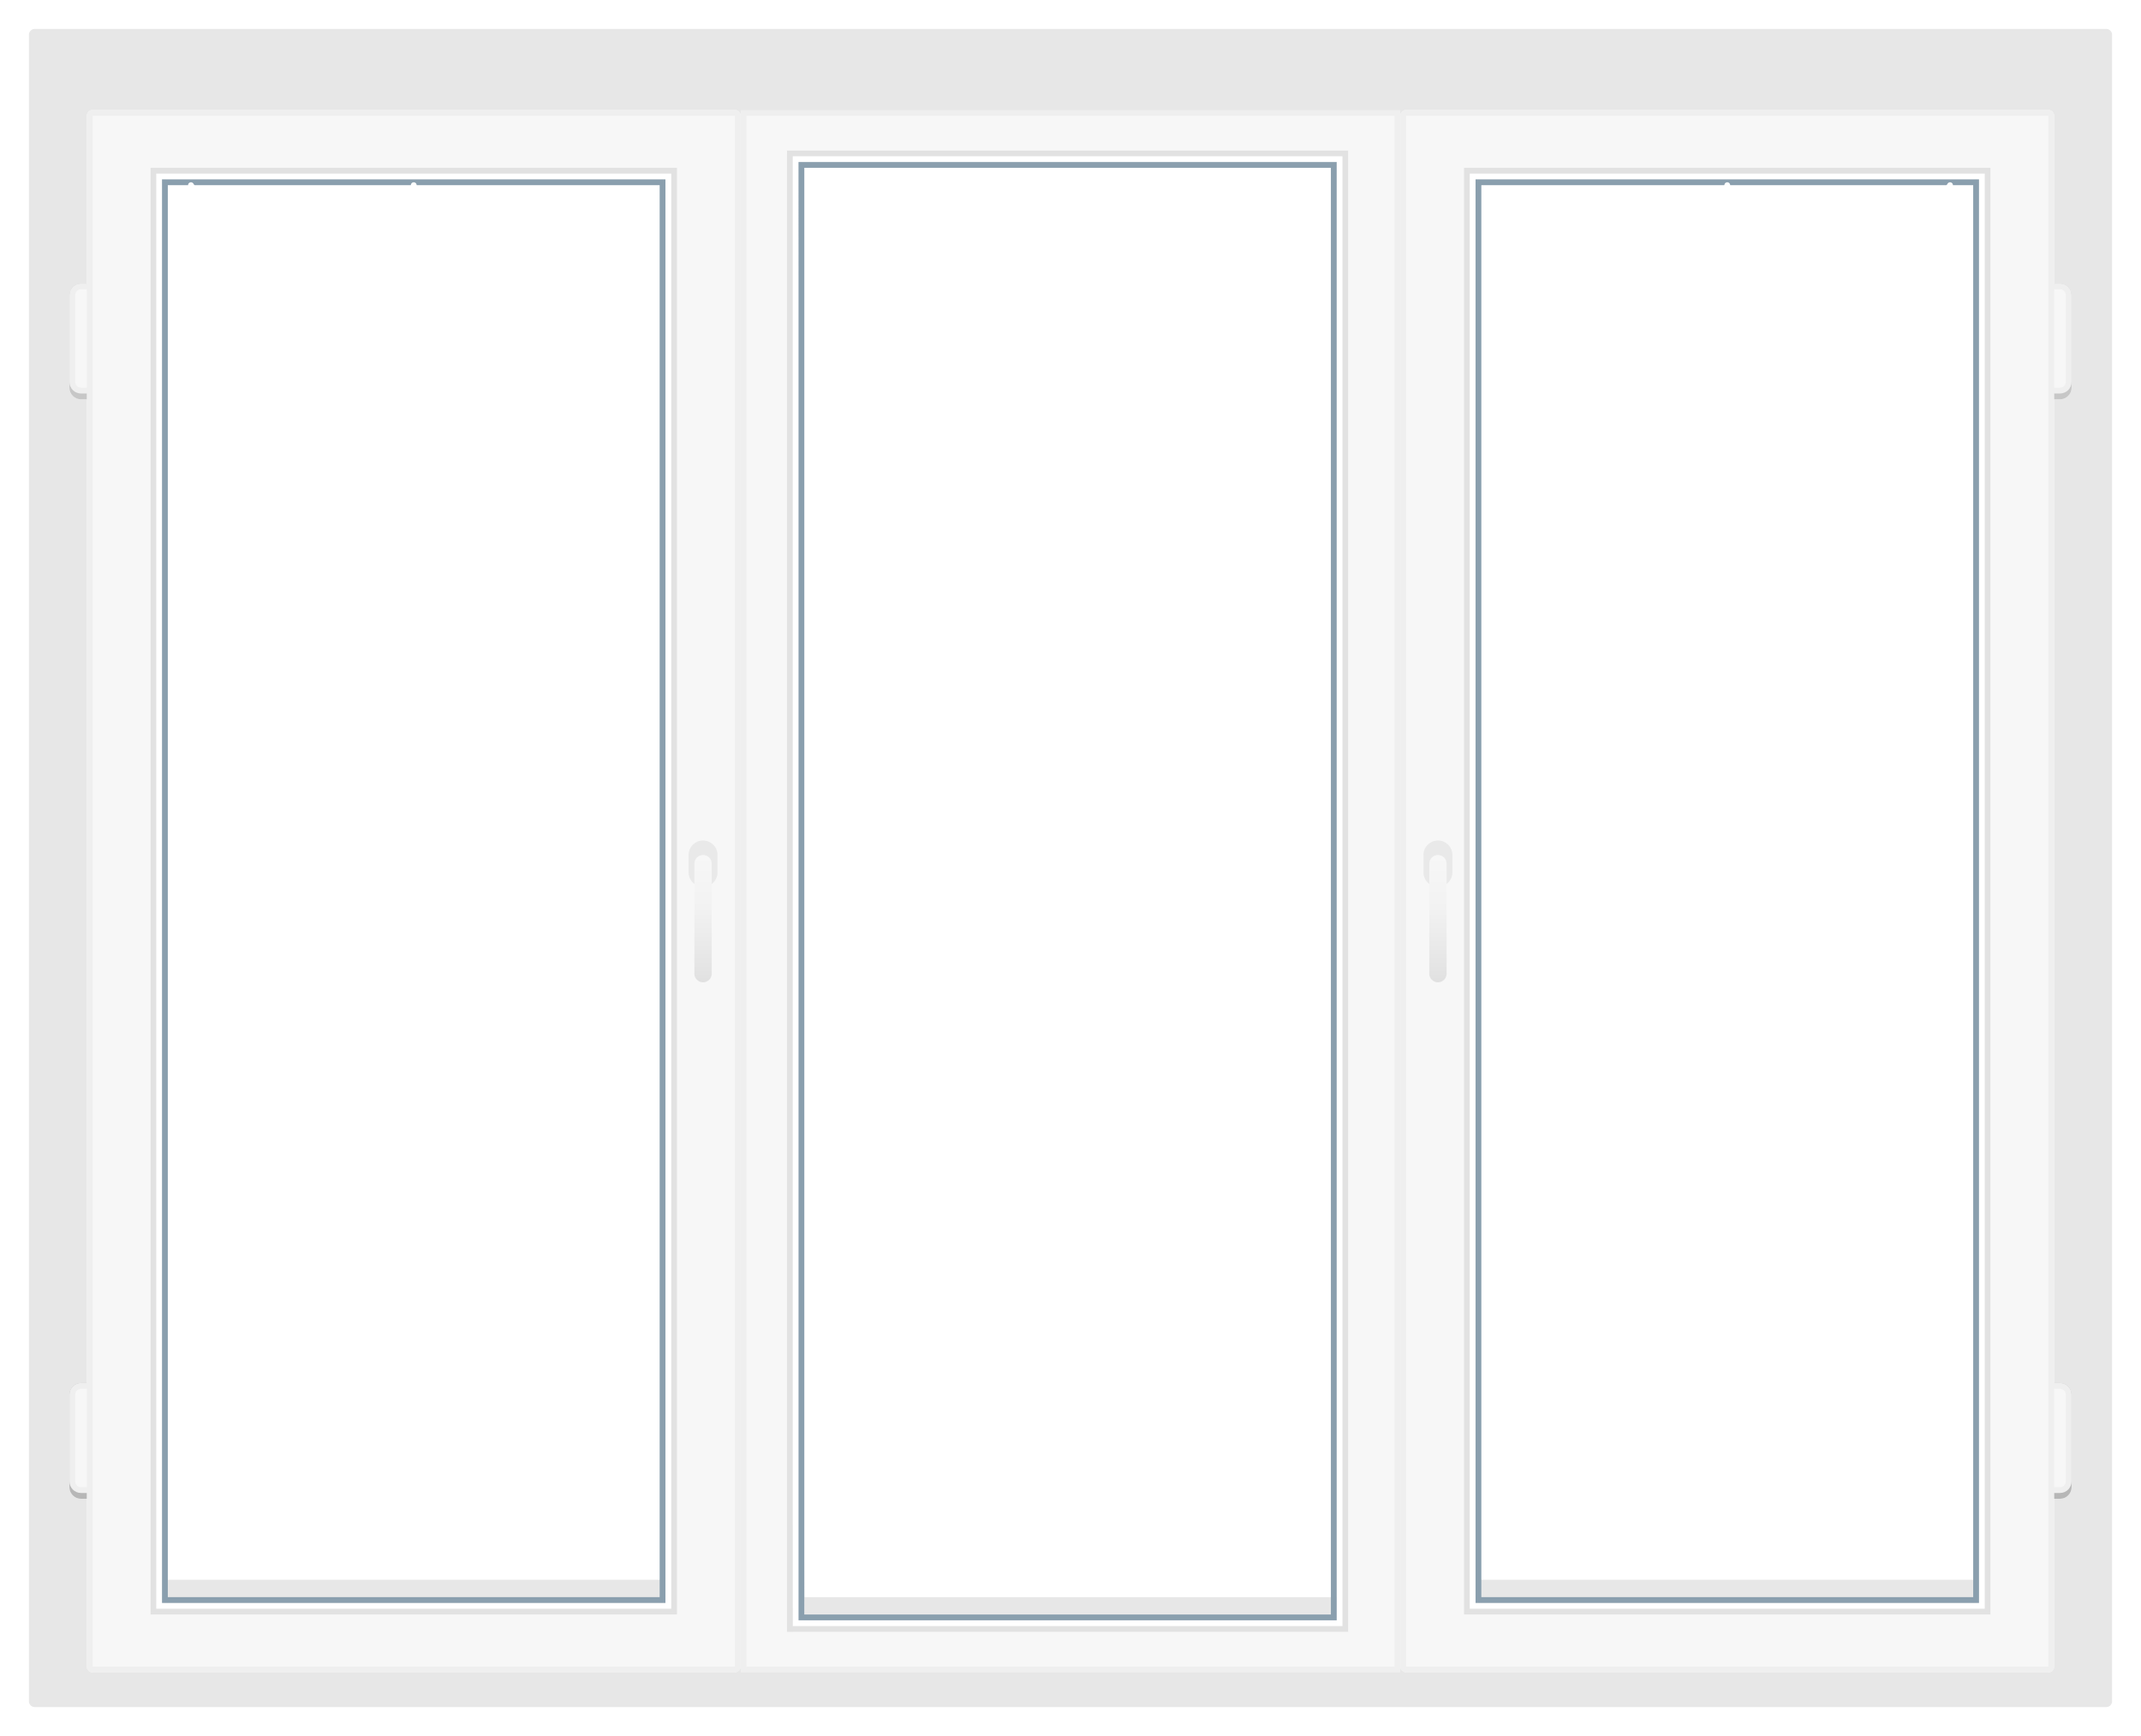 <svg width="370" height="300" viewBox="0 0 370 300" fill="none" xmlns="http://www.w3.org/2000/svg">
<g clip-path="url(#clip0)">
<path d="M369 0H1C0.735 0 0.48 0.105 0.293 0.293C0.105 0.48 0 0.735 0 1L0 299C0 299.265 0.105 299.52 0.293 299.707C0.48 299.895 0.735 300 1 300H369C369.265 300 369.52 299.895 369.707 299.707C369.895 299.52 370 299.265 370 299V1C370 0.735 369.895 0.48 369.707 0.293C369.52 0.105 369.265 0 369 0V0ZM115 273H28V27H115V273ZM231 276H139L138 24H231V276ZM342 273H255V27H342V273Z" fill="white"/>
<path d="M364 5H6C5.735 5 5.48 5.105 5.293 5.293C5.105 5.48 5 5.735 5 6V294C5 294.265 5.105 294.52 5.293 294.707C5.48 294.895 5.735 295 6 295H364C364.265 295 364.52 294.895 364.707 294.707C364.895 294.52 365 294.265 365 294V6C365 5.735 364.895 5.48 364.707 5.293C364.52 5.105 364.265 5 364 5ZM115 273H28V27H115V273ZM231 276H139L138 24H231V276ZM342 273H255V27H342V273Z" fill="#E7E7E7"/>
<g filter="url(#filter0_d)">
<path d="M128.5 284.5V15.5H241.5V284.5H128.5ZM139 23.5C138.602 23.5 138.221 23.658 137.939 23.939C137.658 24.221 137.5 24.602 137.5 25L138.5 275C138.5 275.398 138.658 275.779 138.939 276.061C139.221 276.342 139.602 276.5 140 276.5H231.5V23.5H139Z" fill="#F7F7F7"/>
<path d="M241 16V284H129V16H241ZM140 277H232V23H139C138.47 23 137.961 23.211 137.586 23.586C137.211 23.961 137 24.47 137 25L138 275C138 275.53 138.211 276.039 138.586 276.414C138.961 276.789 139.47 277 140 277ZM242 15H128V285H242V15ZM140 276C139.735 276 139.48 275.895 139.293 275.707C139.105 275.52 139 275.265 139 275L138 25C138 24.735 138.105 24.48 138.293 24.293C138.48 24.105 138.735 24 139 24H231V276H140Z" fill="#EFEFEF"/>
<path d="M136 22L137 278H233V22H136ZM138 24H231V276H139L138 24Z" fill="white"/>
<path d="M232 23V277H137V23H232ZM233 22H136V278H233V22Z" fill="#E2E2E2"/>
<path d="M230 25V275H139V25H230ZM231 24H138V276H231V24Z" fill="#8A9FAE"/>
</g>
<g filter="url(#filter1_d)">
<path d="M356 45H355V16C355 15.735 354.895 15.48 354.707 15.293C354.52 15.105 354.265 15 354 15H243C242.735 15 242.48 15.105 242.293 15.293C242.105 15.48 242 15.735 242 16V284C242 284.265 242.105 284.52 242.293 284.707C242.48 284.895 242.735 285 243 285H354C354.265 285 354.52 284.895 354.707 284.707C354.895 284.52 355 284.265 355 284V255H356C356.53 255 357.039 254.789 357.414 254.414C357.789 254.039 358 253.53 358 253V237C358 236.47 357.789 235.961 357.414 235.586C357.039 235.211 356.53 235 356 235H355V65H356C356.53 65 357.039 64.789 357.414 64.414C357.789 64.039 358 63.53 358 63V47C358 46.47 357.789 45.961 357.414 45.586C357.039 45.211 356.53 45 356 45ZM352 282C352 282.265 351.895 282.52 351.707 282.707C351.52 282.895 351.265 283 351 283H246C245.735 283 245.48 282.895 245.293 282.707C245.105 282.52 245 282.265 245 282V18C245 17.735 245.105 17.48 245.293 17.293C245.48 17.105 245.735 17 246 17H351C351.265 17 351.52 17.105 351.707 17.293C351.895 17.48 352 17.735 352 18V282Z" fill="#F7F7F7"/>
<path d="M243 284.5C242.867 284.5 242.74 284.447 242.646 284.354C242.553 284.26 242.5 284.133 242.5 284V16C242.5 15.867 242.553 15.74 242.646 15.646C242.74 15.553 242.867 15.5 243 15.5H354C354.133 15.5 354.26 15.553 354.354 15.646C354.447 15.74 354.5 15.867 354.5 16V284C354.5 284.133 354.447 284.26 354.354 284.354C354.26 284.447 354.133 284.5 354 284.5H243ZM256 26.5C255.602 26.5 255.221 26.658 254.939 26.939C254.658 27.221 254.5 27.602 254.5 28V272C254.5 272.398 254.658 272.779 254.939 273.061C255.221 273.342 255.602 273.5 256 273.5H341C341.398 273.5 341.779 273.342 342.061 273.061C342.342 272.779 342.5 272.398 342.5 272V28C342.5 27.602 342.342 27.221 342.061 26.939C341.779 26.658 341.398 26.5 341 26.5H256Z" fill="#F7F7F7"/>
<path d="M354 16V284H243V16H354ZM256 274H341C341.53 274 342.039 273.789 342.414 273.414C342.789 273.039 343 272.53 343 272V28C343 27.47 342.789 26.961 342.414 26.586C342.039 26.211 341.53 26 341 26H256C255.47 26 254.961 26.211 254.586 26.586C254.211 26.961 254 27.47 254 28V272C254 272.53 254.211 273.039 254.586 273.414C254.961 273.789 255.47 274 256 274ZM354 15H243C242.735 15 242.48 15.105 242.293 15.293C242.105 15.48 242 15.735 242 16V284C242 284.265 242.105 284.52 242.293 284.707C242.48 284.895 242.735 285 243 285H354C354.265 285 354.52 284.895 354.707 284.707C354.895 284.52 355 284.265 355 284V16C355 15.735 354.895 15.48 354.707 15.293C354.52 15.105 354.265 15 354 15ZM256 273C255.735 273 255.48 272.895 255.293 272.707C255.105 272.52 255 272.265 255 272V28C255 27.735 255.105 27.48 255.293 27.293C255.48 27.105 255.735 27 256 27H341C341.265 27 341.52 27.105 341.707 27.293C341.895 27.48 342 27.735 342 28V272C342 272.265 341.895 272.52 341.707 272.707C341.52 272.895 341.265 273 341 273H256Z" fill="#EFEFEF"/>
<path d="M253 25V275H344V25H253ZM342 273H255V27H342V273Z" fill="white"/>
<path d="M343 26V274H254V26H343ZM344 25H253V275H344V25Z" fill="#E2E2E2"/>
<path d="M341 28V272H256V28H341ZM342 27H255V273H342V27Z" fill="#8A9FAE"/>
<path d="M355 235H356C356.53 235 357.039 235.211 357.414 235.586C357.789 235.961 358 236.47 358 237V253C358 253.53 357.789 254.039 357.414 254.414C357.039 254.789 356.53 255 356 255H355V235Z" fill="#B7B7B7"/>
<path d="M354.5 253.5V235.5H356C356.398 235.5 356.779 235.658 357.061 235.939C357.342 236.221 357.5 236.602 357.5 237V252C357.5 252.398 357.342 252.779 357.061 253.061C356.779 253.342 356.398 253.5 356 253.5H354.5Z" fill="#F7F7F7"/>
<path d="M356 236C356.265 236 356.52 236.105 356.707 236.293C356.895 236.48 357 236.735 357 237V252C357 252.265 356.895 252.52 356.707 252.707C356.52 252.895 356.265 253 356 253H355V236H356ZM356 235H354V254H356C356.53 254 357.039 253.789 357.414 253.414C357.789 253.039 358 252.53 358 252V237C358 236.47 357.789 235.961 357.414 235.586C357.039 235.211 356.53 235 356 235Z" fill="#EFEFEF"/>
<path d="M355 45H356C356.53 45 357.039 45.211 357.414 45.586C357.789 45.961 358 46.47 358 47V63C358 63.53 357.789 64.039 357.414 64.414C357.039 64.789 356.53 65 356 65H355V45Z" fill="#C7C7C7"/>
<path d="M354.5 63.5V45.5H356C356.398 45.5 356.779 45.658 357.061 45.939C357.342 46.221 357.5 46.602 357.5 47V62C357.5 62.398 357.342 62.779 357.061 63.061C356.779 63.342 356.398 63.5 356 63.5H354.5Z" fill="#F7F7F7"/>
<path d="M356 46C356.265 46 356.52 46.105 356.707 46.293C356.895 46.48 357 46.735 357 47V62C357 62.265 356.895 62.52 356.707 62.707C356.52 62.895 356.265 63 356 63H355V46H356ZM356 45H354V64H356C356.53 64 357.039 63.789 357.414 63.414C357.789 63.039 358 62.53 358 62V47C358 46.47 357.789 45.961 357.414 45.586C357.039 45.211 356.53 45 356 45Z" fill="#EFEFEF"/>
<g filter="url(#filter2_d)">
<path d="M248.5 139.25C249.163 139.25 249.799 139.513 250.268 139.982C250.737 140.451 251 141.087 251 141.75V144.75C251 145.413 250.737 146.049 250.268 146.518C249.799 146.987 249.163 147.25 248.5 147.25C247.837 147.25 247.201 146.987 246.732 146.518C246.263 146.049 246 145.413 246 144.75V141.75C246 141.087 246.263 140.451 246.732 139.982C247.201 139.513 247.837 139.25 248.5 139.25Z" fill="#E9E9E9"/>
<path d="M248.5 141.75C248.898 141.75 249.279 141.908 249.561 142.189C249.842 142.471 250 142.852 250 143.25V162.25C250 162.648 249.842 163.029 249.561 163.311C249.279 163.592 248.898 163.75 248.5 163.75C248.102 163.75 247.721 163.592 247.439 163.311C247.158 163.029 247 162.648 247 162.25V143.25C247 142.852 247.158 142.471 247.439 142.189C247.721 141.908 248.102 141.75 248.5 141.75Z" fill="url(#paint0_linear)"/>
</g>
</g>
<g filter="url(#filter3_d)">
<path d="M12 47V63C12 63.53 12.211 64.039 12.586 64.414C12.961 64.789 13.47 65 14 65H15V235H14C13.47 235 12.961 235.211 12.586 235.586C12.211 235.961 12 236.47 12 237V253C12 253.53 12.211 254.039 12.586 254.414C12.961 254.789 13.47 255 14 255H15V284C15 284.265 15.105 284.52 15.293 284.707C15.48 284.895 15.735 285 16 285H127C127.265 285 127.52 284.895 127.707 284.707C127.895 284.52 128 284.265 128 284V16C128 15.735 127.895 15.48 127.707 15.293C127.52 15.105 127.265 15 127 15H16C15.735 15 15.48 15.105 15.293 15.293C15.105 15.48 15 15.735 15 16V45H14C13.47 45 12.961 45.211 12.586 45.586C12.211 45.961 12 46.47 12 47ZM18 18C18 17.735 18.105 17.48 18.293 17.293C18.48 17.105 18.735 17 19 17H124C124.265 17 124.52 17.105 124.707 17.293C124.895 17.48 125 17.735 125 18V282C125 282.265 124.895 282.52 124.707 282.707C124.52 282.895 124.265 283 124 283H19C18.735 283 18.48 282.895 18.293 282.707C18.105 282.52 18 282.265 18 282V18Z" fill="#F7F7F7"/>
<path d="M16 284.5C15.867 284.5 15.74 284.447 15.646 284.354C15.553 284.26 15.5 284.133 15.5 284V16C15.5 15.867 15.553 15.74 15.646 15.646C15.74 15.553 15.867 15.5 16 15.5H127C127.133 15.5 127.26 15.553 127.354 15.646C127.447 15.74 127.5 15.867 127.5 16V284C127.5 284.133 127.447 284.26 127.354 284.354C127.26 284.447 127.133 284.5 127 284.5H16ZM29 26.5C28.602 26.5 28.221 26.658 27.939 26.939C27.658 27.221 27.5 27.602 27.5 28V272C27.5 272.398 27.658 272.779 27.939 273.061C28.221 273.342 28.602 273.5 29 273.5H114C114.398 273.5 114.779 273.342 115.061 273.061C115.342 272.779 115.5 272.398 115.5 272V28C115.5 27.602 115.342 27.221 115.061 26.939C114.779 26.658 114.398 26.5 114 26.5H29Z" fill="#F7F7F7"/>
<path d="M127 16V284H16V16H127ZM29 274H114C114.53 274 115.039 273.789 115.414 273.414C115.789 273.039 116 272.53 116 272V28C116 27.47 115.789 26.961 115.414 26.586C115.039 26.211 114.53 26 114 26H29C28.47 26 27.961 26.211 27.586 26.586C27.211 26.961 27 27.47 27 28V272C27 272.53 27.211 273.039 27.586 273.414C27.961 273.789 28.47 274 29 274ZM127 15H16C15.735 15 15.48 15.105 15.293 15.293C15.105 15.48 15 15.735 15 16V284C15 284.265 15.105 284.52 15.293 284.707C15.48 284.895 15.735 285 16 285H127C127.265 285 127.52 284.895 127.707 284.707C127.895 284.52 128 284.265 128 284V16C128 15.735 127.895 15.48 127.707 15.293C127.52 15.105 127.265 15 127 15ZM29 273C28.735 273 28.48 272.895 28.293 272.707C28.105 272.52 28 272.265 28 272V28C28 27.735 28.105 27.48 28.293 27.293C28.48 27.105 28.735 27 29 27H114C114.265 27 114.52 27.105 114.707 27.293C114.895 27.48 115 27.735 115 28V272C115 272.265 114.895 272.52 114.707 272.707C114.52 272.895 114.265 273 114 273H29Z" fill="#EFEFEF"/>
<path d="M26 25V275H117V25H26ZM28 27H115V273H28V27Z" fill="white"/>
<path d="M116 26V274H27V26H116ZM117 25H26V275H117V25Z" fill="#E2E2E2"/>
<path d="M114 28V272H29V28H114ZM115 27H28V273H115V27Z" fill="#8A9FAE"/>
<path d="M15 255H14C13.47 255 12.961 254.789 12.586 254.414C12.211 254.039 12 253.53 12 253V237C12 236.47 12.211 235.961 12.586 235.586C12.961 235.211 13.47 235 14 235H15V255Z" fill="#B7B7B7"/>
<path d="M14 253.5C13.602 253.5 13.221 253.342 12.939 253.061C12.658 252.779 12.5 252.398 12.5 252V237C12.5 236.602 12.658 236.221 12.939 235.939C13.221 235.658 13.602 235.5 14 235.5H15.5V253.5H14Z" fill="#F7F7F7"/>
<path d="M15 236V253H14C13.735 253 13.48 252.895 13.293 252.707C13.105 252.52 13 252.265 13 252V237C13 236.735 13.105 236.48 13.293 236.293C13.48 236.105 13.735 236 14 236H15ZM16 235H14C13.47 235 12.961 235.211 12.586 235.586C12.211 235.961 12 236.47 12 237V252C12 252.53 12.211 253.039 12.586 253.414C12.961 253.789 13.47 254 14 254H16V235Z" fill="#EFEFEF"/>
<path d="M15 65H14C13.47 65 12.961 64.789 12.586 64.414C12.211 64.039 12 63.53 12 63V47C12 46.47 12.211 45.961 12.586 45.586C12.961 45.211 13.47 45 14 45H15V65Z" fill="#C7C7C7"/>
<path d="M14 63.5C13.602 63.5 13.221 63.342 12.939 63.061C12.658 62.779 12.5 62.398 12.5 62V47C12.5 46.602 12.658 46.221 12.939 45.939C13.221 45.658 13.602 45.5 14 45.5H15.5V63.5H14Z" fill="#F7F7F7"/>
<path d="M15 46V63H14C13.735 63 13.48 62.895 13.293 62.707C13.105 62.52 13 62.265 13 62V47C13 46.735 13.105 46.48 13.293 46.293C13.48 46.105 13.735 46 14 46H15ZM16 45H14C13.47 45 12.961 45.211 12.586 45.586C12.211 45.961 12 46.47 12 47V62C12 62.53 12.211 63.039 12.586 63.414C12.961 63.789 13.47 64 14 64H16V45Z" fill="#EFEFEF"/>
<g filter="url(#filter4_d)">
<path d="M121.5 139.25C122.163 139.25 122.799 139.513 123.268 139.982C123.737 140.451 124 141.087 124 141.75V144.75C124 145.413 123.737 146.049 123.268 146.518C122.799 146.987 122.163 147.25 121.5 147.25C120.837 147.25 120.201 146.987 119.732 146.518C119.263 146.049 119 145.413 119 144.75V141.75C119 141.087 119.263 140.451 119.732 139.982C120.201 139.513 120.837 139.25 121.5 139.25Z" fill="#E9E9E9"/>
<path d="M121.5 141.75C121.898 141.75 122.279 141.908 122.561 142.189C122.842 142.471 123 142.852 123 143.25V162.25C123 162.648 122.842 163.029 122.561 163.311C122.279 163.592 121.898 163.75 121.5 163.75C121.102 163.75 120.721 163.592 120.439 163.311C120.158 163.029 120 162.648 120 162.25V143.25C120 142.852 120.158 142.471 120.439 142.189C120.721 141.908 121.102 141.75 121.5 141.75Z" fill="url(#paint1_linear)"/>
</g>
</g>
<path d="M337 268L260 150L337 32" stroke="white" stroke-linecap="round" stroke-linejoin="round"/>
<path d="M337 268L298.5 32L260 268" stroke="white" stroke-linecap="round" stroke-linejoin="round"/>
<path d="M33 268L110 150L33 32" stroke="white" stroke-linecap="round" stroke-linejoin="round"/>
<path d="M110 268L71.5 32L33 268" stroke="white" stroke-linecap="round" stroke-linejoin="round"/>
</g>
<defs>
<filter id="filter0_d" x="112" y="3" width="146" height="302" filterUnits="userSpaceOnUse" color-interpolation-filters="sRGB">
<feFlood flood-opacity="0" result="BackgroundImageFix"/>
<feColorMatrix in="SourceAlpha" type="matrix" values="0 0 0 0 0 0 0 0 0 0 0 0 0 0 0 0 0 0 127 0"/>
<feOffset dy="4"/>
<feGaussianBlur stdDeviation="8"/>
<feColorMatrix type="matrix" values="0 0 0 0 0 0 0 0 0 0 0 0 0 0 0 0 0 0 0.08 0"/>
<feBlend mode="normal" in2="BackgroundImageFix" result="effect1_dropShadow"/>
<feBlend mode="normal" in="SourceGraphic" in2="effect1_dropShadow" result="shape"/>
</filter>
<filter id="filter1_d" x="226" y="3" width="148" height="302" filterUnits="userSpaceOnUse" color-interpolation-filters="sRGB">
<feFlood flood-opacity="0" result="BackgroundImageFix"/>
<feColorMatrix in="SourceAlpha" type="matrix" values="0 0 0 0 0 0 0 0 0 0 0 0 0 0 0 0 0 0 127 0"/>
<feOffset dy="4"/>
<feGaussianBlur stdDeviation="8"/>
<feColorMatrix type="matrix" values="0 0 0 0 0 0 0 0 0 0 0 0 0 0 0 0 0 0 0.08 0"/>
<feBlend mode="normal" in2="BackgroundImageFix" result="effect1_dropShadow"/>
<feBlend mode="normal" in="SourceGraphic" in2="effect1_dropShadow" result="shape"/>
</filter>
<filter id="filter2_d" x="242" y="137.25" width="13" height="32.5" filterUnits="userSpaceOnUse" color-interpolation-filters="sRGB">
<feFlood flood-opacity="0" result="BackgroundImageFix"/>
<feColorMatrix in="SourceAlpha" type="matrix" values="0 0 0 0 0 0 0 0 0 0 0 0 0 0 0 0 0 0 127 0"/>
<feOffset dy="2"/>
<feGaussianBlur stdDeviation="2"/>
<feColorMatrix type="matrix" values="0 0 0 0 0 0 0 0 0 0 0 0 0 0 0 0 0 0 0.24 0"/>
<feBlend mode="normal" in2="BackgroundImageFix" result="effect1_dropShadow"/>
<feBlend mode="normal" in="SourceGraphic" in2="effect1_dropShadow" result="shape"/>
</filter>
<filter id="filter3_d" x="-4" y="3" width="148" height="302" filterUnits="userSpaceOnUse" color-interpolation-filters="sRGB">
<feFlood flood-opacity="0" result="BackgroundImageFix"/>
<feColorMatrix in="SourceAlpha" type="matrix" values="0 0 0 0 0 0 0 0 0 0 0 0 0 0 0 0 0 0 127 0"/>
<feOffset dy="4"/>
<feGaussianBlur stdDeviation="8"/>
<feColorMatrix type="matrix" values="0 0 0 0 0 0 0 0 0 0 0 0 0 0 0 0 0 0 0.08 0"/>
<feBlend mode="normal" in2="BackgroundImageFix" result="effect1_dropShadow"/>
<feBlend mode="normal" in="SourceGraphic" in2="effect1_dropShadow" result="shape"/>
</filter>
<filter id="filter4_d" x="115" y="137.25" width="13" height="32.5" filterUnits="userSpaceOnUse" color-interpolation-filters="sRGB">
<feFlood flood-opacity="0" result="BackgroundImageFix"/>
<feColorMatrix in="SourceAlpha" type="matrix" values="0 0 0 0 0 0 0 0 0 0 0 0 0 0 0 0 0 0 127 0"/>
<feOffset dy="2"/>
<feGaussianBlur stdDeviation="2"/>
<feColorMatrix type="matrix" values="0 0 0 0 0 0 0 0 0 0 0 0 0 0 0 0 0 0 0.24 0"/>
<feBlend mode="normal" in2="BackgroundImageFix" result="effect1_dropShadow"/>
<feBlend mode="normal" in="SourceGraphic" in2="effect1_dropShadow" result="shape"/>
</filter>
<linearGradient id="paint0_linear" x1="248.5" y1="141.75" x2="248.5" y2="163.75" gradientUnits="userSpaceOnUse">
<stop stop-color="#F7F7F7"/>
<stop offset="0.42" stop-color="#F2F2F2"/>
<stop offset="0.93" stop-color="#E3E3E3"/>
<stop offset="1" stop-color="#E0E0E0"/>
</linearGradient>
<linearGradient id="paint1_linear" x1="121.5" y1="141.75" x2="121.5" y2="163.75" gradientUnits="userSpaceOnUse">
<stop stop-color="#F7F7F7"/>
<stop offset="0.42" stop-color="#F2F2F2"/>
<stop offset="0.93" stop-color="#E3E3E3"/>
<stop offset="1" stop-color="#E0E0E0"/>
</linearGradient>
<clipPath id="clip0">
<rect width="370" height="300" fill="white"/>
</clipPath>
</defs>
</svg>
